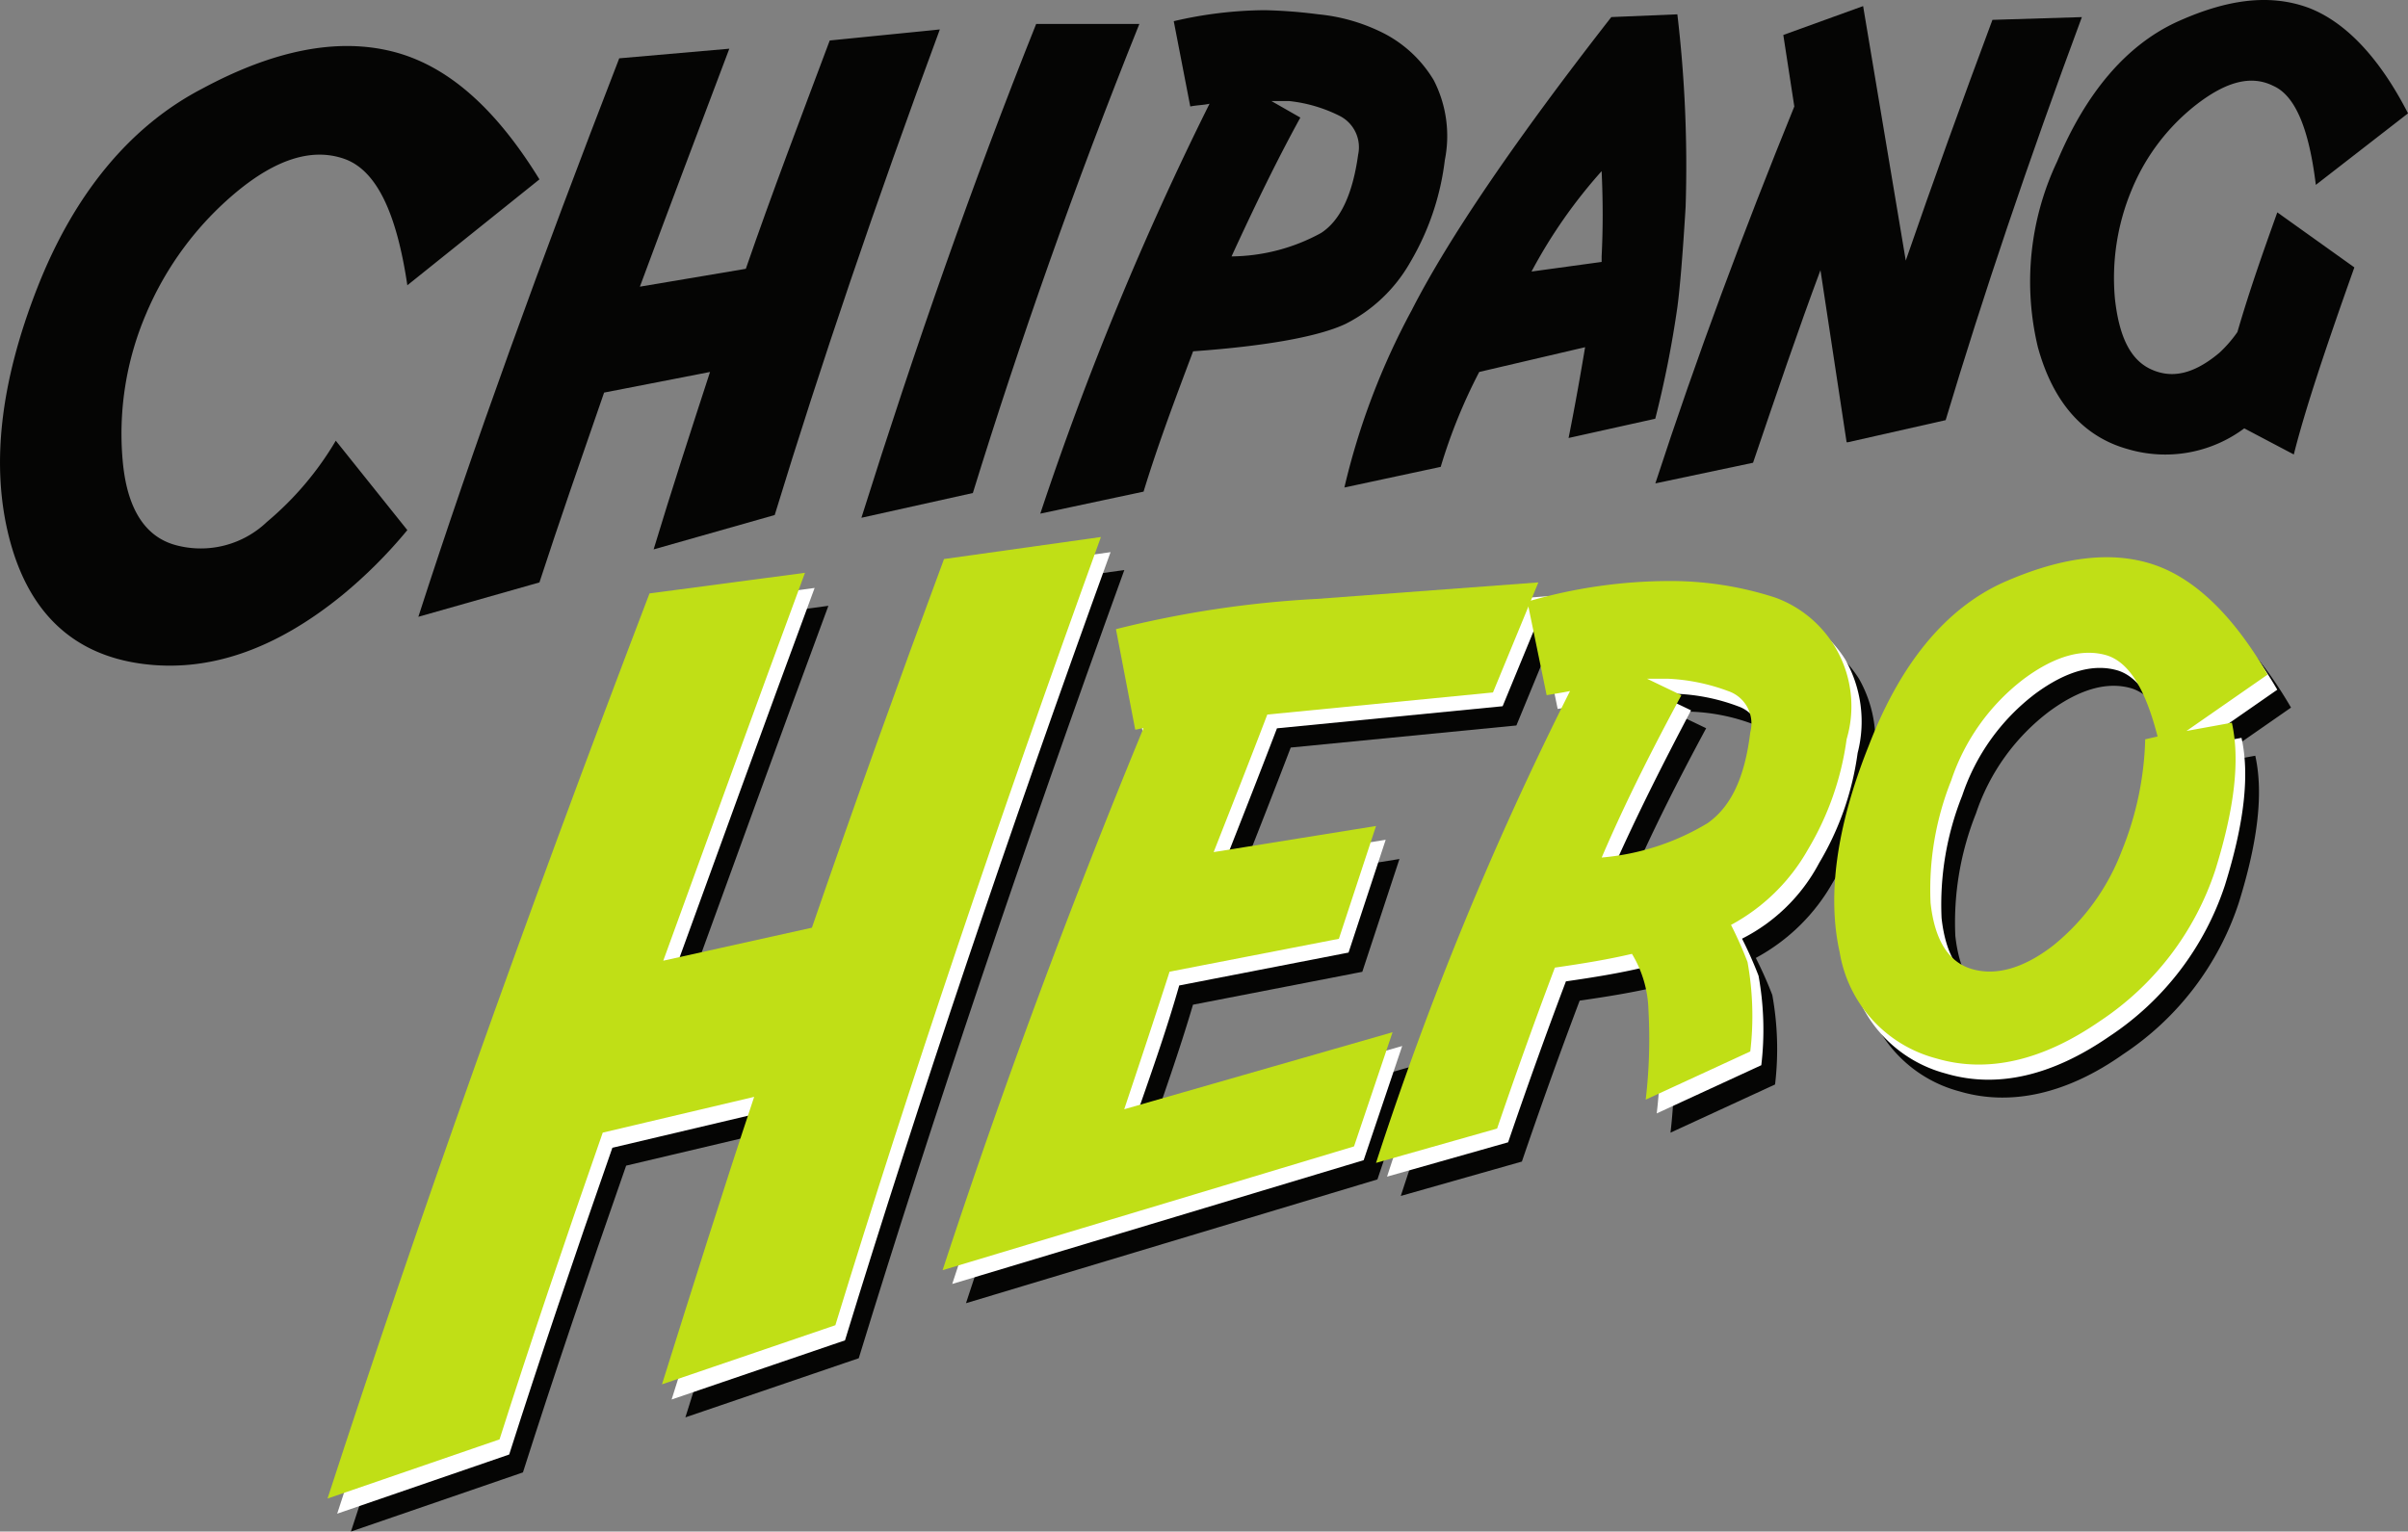 <svg xmlns="http://www.w3.org/2000/svg" viewBox="0 0 119.873 76.265">
  <rect x="0" y="0" width="119.873" height="76.265" fill="#808080" stroke="none"/>
  <g id="chipanghero_logo_rgb" transform="translate(-12.396 -26.66)">
    <g id="Raggruppa_12862" data-name="Raggruppa 12862" transform="translate(29.866 55.045)">
      <path id="Tracciato_9210" data-name="Tracciato 9210" d="M51.6,97.759c-1.918,5.48-3.63,10.549-5.137,15.275L37.9,115.98c4.452-13.7,9.8-28.769,16.028-45.071l7.74-1.027c-2.534,6.85-4.863,13.288-7.055,19.316l7.4-1.644c2.123-6.165,4.315-12.261,6.576-18.357L76.4,68.1q-7.706,21.268-13.22,39.249l-8.631,2.945c1.507-4.795,3.014-9.59,4.589-14.316Z" transform="translate(-37.9 -68.1)" fill="#050504"/>
      <path id="Tracciato_9211" data-name="Tracciato 9211" d="M91.642,97.634,105,93.8l-1.918,5.685L82.6,105.649c2.945-8.973,6.3-18.015,10-26.988-.137,0-.274.068-.411.068l-.959-5a52.118,52.118,0,0,1,10-1.507l11.028-.822L110,76.88l-11.234,1.1c-.89,2.329-1.781,4.589-2.671,6.85l8.083-1.3-1.849,5.617L93.9,90.785C93.217,93.114,92.4,95.374,91.642,97.634Z" transform="translate(-51.982 -69.14)" fill="#050504"/>
      <path id="Tracciato_9212" data-name="Tracciato 9212" d="M131.872,88.424a19.552,19.552,0,0,1,.822,1.849,15.072,15.072,0,0,1,.137,4.452l-5.206,2.4a25.856,25.856,0,0,0,.137-4.452,5.666,5.666,0,0,0-.822-2.808c-1.164.274-2.4.479-3.836.685q-1.438,3.8-2.877,8.014l-6.028,1.712a166.549,166.549,0,0,1,9.658-23.495c-.342.069-.753.137-1.164.206l-.959-4.658a25.237,25.237,0,0,1,7.124-1.027,16.87,16.87,0,0,1,5.206.822,5.988,5.988,0,0,1,2.945,2.4,6.262,6.262,0,0,1,.616,4.658,14.5,14.5,0,0,1-1.918,5.48A9.66,9.66,0,0,1,131.872,88.424Zm-6.439-3.356a12.177,12.177,0,0,0,5.274-1.712c1.164-.822,1.849-2.26,2.123-4.521a1.7,1.7,0,0,0-1.1-2.055,9.791,9.791,0,0,0-3.014-.616h-1.027l1.712.822C128.036,79.52,126.667,82.191,125.434,85.068Z" transform="translate(-61.936 -69.108)" fill="#050504"/>
      <path id="Tracciato_9213" data-name="Tracciato 9213" d="M164.936,78.221l2.26-.411c.411,1.849.137,4.247-.822,7.329a14.427,14.427,0,0,1-5.754,7.535c-2.808,1.986-5.617,2.6-8.151,1.849a6.561,6.561,0,0,1-4.795-5.274c-.616-2.74-.206-6.165,1.438-10.275,1.575-4.11,3.836-6.85,6.713-8.151,2.945-1.3,5.411-1.575,7.466-.89s3.973,2.534,5.685,5.48Zm-1.37.274c-.616-2.4-1.438-3.7-2.534-4.041-1.164-.342-2.534,0-4.11,1.164a10.565,10.565,0,0,0-3.63,5.069,14.62,14.62,0,0,0-1.027,6.1q.308,2.774,2.055,3.288c1.164.342,2.534,0,4.041-1.164a11.133,11.133,0,0,0,3.425-4.726,15.807,15.807,0,0,0,1.164-5.548Z" transform="translate(-72.396 -68.563)" fill="#050504"/>
    </g>
    <g id="Raggruppa_12863" data-name="Raggruppa 12863" transform="translate(29.181 54.155)">
      <path id="Tracciato_9214" data-name="Tracciato 9214" d="M50.6,96.459c-1.918,5.48-3.63,10.549-5.137,15.275L36.9,114.68c4.452-13.7,9.8-28.769,16.028-45.071l7.74-1.027c-2.534,6.85-4.863,13.288-7.055,19.316l7.4-1.644c2.123-6.165,4.315-12.261,6.576-18.357L75.4,66.8q-7.706,21.268-13.22,39.249l-8.631,2.945c1.507-4.795,3.014-9.59,4.589-14.316Z" transform="translate(-36.9 -66.8)" fill="#fff"/>
      <path id="Tracciato_9215" data-name="Tracciato 9215" d="M90.642,96.235,104,92.4l-1.918,5.685L81.6,104.249c2.945-8.973,6.3-18.015,10-26.988-.137,0-.274.068-.411.068l-.959-5a52.119,52.119,0,0,1,10-1.507L111.259,70,109,75.48l-11.234,1.1c-.89,2.329-1.781,4.589-2.671,6.85l8.083-1.3-1.849,5.617L92.9,89.385C92.217,91.782,91.4,94.043,90.642,96.235Z" transform="translate(-50.982 -67.808)" fill="#fff"/>
      <path id="Tracciato_9216" data-name="Tracciato 9216" d="M130.872,87.024a19.556,19.556,0,0,1,.822,1.849,15.072,15.072,0,0,1,.137,4.452l-5.206,2.4a25.858,25.858,0,0,0,.137-4.452,5.666,5.666,0,0,0-.822-2.808c-1.164.274-2.4.479-3.836.685q-1.438,3.8-2.877,8.014L113.2,98.874a166.549,166.549,0,0,1,9.658-23.495c-.342.068-.753.137-1.164.205l-.959-4.658a25.237,25.237,0,0,1,7.124-1.027,16.87,16.87,0,0,1,5.206.822,5.989,5.989,0,0,1,2.945,2.4,6.262,6.262,0,0,1,.616,4.658,14.5,14.5,0,0,1-1.918,5.48A8.855,8.855,0,0,1,130.872,87.024Zm-6.507-3.288a12.177,12.177,0,0,0,5.274-1.712c1.164-.822,1.849-2.26,2.123-4.521a1.7,1.7,0,0,0-1.1-2.055,9.791,9.791,0,0,0-3.014-.616h-1.027l1.712.822C127.036,78.12,125.667,80.791,124.365,83.736Z" transform="translate(-60.936 -67.777)" fill="#fff"/>
      <path id="Tracciato_9217" data-name="Tracciato 9217" d="M163.936,76.921l2.26-.411c.411,1.849.137,4.247-.822,7.329a14.427,14.427,0,0,1-5.754,7.535c-2.877,1.986-5.617,2.6-8.151,1.849a6.561,6.561,0,0,1-4.795-5.274c-.616-2.74-.205-6.165,1.438-10.275,1.575-4.11,3.836-6.85,6.713-8.151,2.945-1.3,5.411-1.575,7.466-.89s3.973,2.534,5.685,5.48Zm-1.37.274c-.616-2.4-1.438-3.7-2.534-4.041-1.164-.342-2.534,0-4.11,1.164a10.565,10.565,0,0,0-3.63,5.069,14.62,14.62,0,0,0-1.027,6.1q.308,2.774,2.055,3.288c1.164.411,2.534,0,4.041-1.164a11.133,11.133,0,0,0,3.425-4.726,14.413,14.413,0,0,0,1.164-5.548Z" transform="translate(-71.396 -67.263)" fill="#fff"/>
    </g>
    <g id="Raggruppa_12864" data-name="Raggruppa 12864" transform="translate(12.396 26.66)">
      <path id="Tracciato_9218" data-name="Tracciato 9218" d="M29.455,57.332c-3.356,2.74-6.713,3.9-10.069,3.425s-5.548-2.534-6.507-6.165-.479-7.809,1.37-12.535,4.658-8.083,8.22-9.932q5.343-2.877,9.453-1.849c2.74.685,5.137,2.808,7.329,6.37L32.674,41.92c-.548-3.7-1.575-5.754-3.151-6.3s-3.356,0-5.343,1.644a15.979,15.979,0,0,0-4.521,6.1A15.155,15.155,0,0,0,18.5,50.619c.205,2.4,1.1,3.836,2.671,4.247A4.765,4.765,0,0,0,25.687,53.7a15.6,15.6,0,0,0,3.425-4.041l3.562,4.452A23.825,23.825,0,0,1,29.455,57.332Z" transform="translate(-12.396 -27.714)" fill="#050504"/>
      <path id="Tracciato_9219" data-name="Tracciato 9219" d="M52.047,46.883c-1.164,3.356-2.26,6.507-3.219,9.453L42.8,58.048c2.74-8.494,6.1-17.741,10-27.81l5.48-.479C56.7,33.937,55.2,37.91,53.828,41.609l5.274-.89c1.3-3.767,2.74-7.535,4.178-11.371l5.48-.548c-3.219,8.7-5.959,16.782-8.22,24.18l-6.028,1.712c.89-2.945,1.849-5.891,2.808-8.836Z" transform="translate(-21.974 -27.334)" fill="#050504"/>
      <path id="Tracciato_9220" data-name="Tracciato 9220" d="M80.548,51.758,75,52.991C77.671,44.5,80.548,36.277,83.7,28.4h5.137C85.617,36.414,82.877,44.223,80.548,51.758Z" transform="translate(-32.118 -27.208)" fill="#050504"/>
      <path id="Tracciato_9221" data-name="Tracciato 9221" d="M101.836,27.605a9.113,9.113,0,0,1,3.288.959,6.2,6.2,0,0,1,2.466,2.329,6.086,6.086,0,0,1,.548,3.973,13.06,13.06,0,0,1-1.712,5.069,7.692,7.692,0,0,1-3.219,3.082c-1.3.616-3.836,1.1-7.6,1.37-.822,2.192-1.712,4.521-2.466,6.987L88,52.47a156.59,156.59,0,0,1,8.425-20.412c-.274.068-.616.068-.959.137l-.822-4.247a20.394,20.394,0,0,1,4.521-.548A24.707,24.707,0,0,1,101.836,27.605ZM97.521,39.661a9.447,9.447,0,0,0,4.452-1.164q1.438-.925,1.849-3.9a1.75,1.75,0,0,0-.89-1.918,7.307,7.307,0,0,0-2.534-.753h-.89l1.438.822C99.782,34.866,98.686,37.127,97.521,39.661Z" transform="translate(-36.213 -26.893)" fill="#050504"/>
      <path id="Tracciato_9222" data-name="Tracciato 9222" d="M116.813,45.509a26.955,26.955,0,0,0-1.918,4.726L110.1,51.263a35.649,35.649,0,0,1,3.356-8.836c1.781-3.493,5.069-8.357,9.932-14.59l3.288-.137a64.266,64.266,0,0,1,.411,9.59c-.137,2.26-.274,3.973-.411,5a52.915,52.915,0,0,1-1.1,5.548l-4.315.959c.342-1.712.616-3.288.822-4.521Zm2.6-5,3.493-.479v-.274c.069-1.37.069-2.74,0-4.247A25.319,25.319,0,0,0,119.416,40.509Z" transform="translate(-43.175 -26.987)" fill="#050504"/>
      <path id="Tracciato_9223" data-name="Tracciato 9223" d="M140.92,40.251c-1.1,2.945-2.192,6.165-3.356,9.59L132.7,50.869c2.055-6.3,4.384-12.535,6.918-18.768l-.548-3.562,3.973-1.438,2.123,12.672c1.37-3.973,2.808-7.946,4.315-11.987l4.452-.137c-2.671,7.192-4.932,13.9-6.781,20.07l-4.863,1.1h-.068Z" transform="translate(-50.295 -26.798)" fill="#050504"/>
      <path id="Tracciato_9224" data-name="Tracciato 9224" d="M170.587,47.99a6.578,6.578,0,0,1-5.822,1.027c-2.192-.616-3.7-2.329-4.452-5.069a13.983,13.983,0,0,1,.959-9.247c1.438-3.425,3.425-5.754,5.891-6.918,2.534-1.164,4.658-1.438,6.576-.753,1.849.685,3.562,2.466,5,5.274l-4.589,3.562c-.342-2.808-1.027-4.452-2.123-4.932-1.1-.548-2.329-.205-3.767.89a10.4,10.4,0,0,0-3.288,4.315,11.378,11.378,0,0,0-.822,5.411c.206,1.849.753,3.014,1.781,3.493s2.123.274,3.425-.822a6.4,6.4,0,0,0,.89-1.027c.616-2.123,1.3-4.041,1.986-5.959l3.836,2.74c-1.438,4.041-2.466,7.124-3.014,9.316Z" transform="translate(-58.865 -26.66)" fill="#050504"/>
    </g>
    <g id="Raggruppa_12865" data-name="Raggruppa 12865" transform="translate(28.701 53.401)">
      <path id="Tracciato_9225" data-name="Tracciato 9225" d="M49.9,95.359c-1.918,5.48-3.63,10.549-5.137,15.275L36.2,113.58c4.452-13.7,9.8-28.769,16.028-45.071l7.74-1.027c-2.534,6.85-4.863,13.288-7.055,19.316l7.4-1.644c2.123-6.165,4.315-12.261,6.576-18.357L74.7,65.7q-7.706,21.268-13.22,39.249l-8.631,2.945c1.507-4.795,3.014-9.59,4.589-14.316Z" transform="translate(-36.2 -65.7)" fill="#c0df16"/>
      <path id="Tracciato_9226" data-name="Tracciato 9226" d="M89.942,95.235,103.3,91.4l-1.918,5.685L80.9,103.249c2.945-8.973,6.3-18.015,10-26.988-.137,0-.274.068-.411.068l-.959-5a52.119,52.119,0,0,1,10-1.507L110.559,69l-2.26,5.48-11.234,1.1c-.89,2.329-1.781,4.589-2.671,6.85l8.083-1.3-1.849,5.617L92.2,88.385C91.449,90.714,90.7,92.974,89.942,95.235Z" transform="translate(-50.282 -66.74)" fill="#c0df16"/>
      <path id="Tracciato_9227" data-name="Tracciato 9227" d="M130.072,86.024a19.565,19.565,0,0,1,.822,1.849,15.072,15.072,0,0,1,.137,4.452l-5.206,2.4a25.855,25.855,0,0,0,.137-4.452,5.666,5.666,0,0,0-.822-2.808c-1.164.274-2.4.479-3.836.685q-1.438,3.8-2.877,8.014L112.4,97.874a166.55,166.55,0,0,1,9.658-23.495c-.342.068-.753.137-1.164.205l-.959-4.658a25.237,25.237,0,0,1,7.124-1.027,16.87,16.87,0,0,1,5.206.822,5.76,5.76,0,0,1,3.562,7.055,14.5,14.5,0,0,1-1.918,5.48A9.66,9.66,0,0,1,130.072,86.024Zm-6.439-3.356a12.177,12.177,0,0,0,5.274-1.712c1.164-.822,1.849-2.26,2.123-4.521a1.7,1.7,0,0,0-1.1-2.055,9.791,9.791,0,0,0-3.014-.616h-1.027l1.712.822C126.236,77.12,124.867,79.791,123.634,82.668Z" transform="translate(-60.205 -66.708)" fill="#c0df16"/>
      <path id="Tracciato_9228" data-name="Tracciato 9228" d="M163.236,75.821l2.26-.411c.411,1.849.137,4.247-.822,7.329a14.427,14.427,0,0,1-5.754,7.535c-2.877,1.986-5.617,2.6-8.151,1.849a6.561,6.561,0,0,1-4.795-5.274c-.616-2.74-.205-6.165,1.438-10.275,1.575-4.11,3.836-6.85,6.713-8.151,2.945-1.3,5.411-1.575,7.466-.89s3.973,2.534,5.685,5.48Zm-1.438.274c-.616-2.4-1.438-3.7-2.534-4.041-1.164-.342-2.534,0-4.11,1.164a10.565,10.565,0,0,0-3.63,5.069,14.619,14.619,0,0,0-1.027,6.1q.308,2.774,2.055,3.288c1.164.342,2.534,0,4.041-1.164a11.134,11.134,0,0,0,3.425-4.726,15.808,15.808,0,0,0,1.164-5.548Z" transform="translate(-70.696 -66.163)" fill="#c0df16"/>
    </g>
  </g>
</svg>
